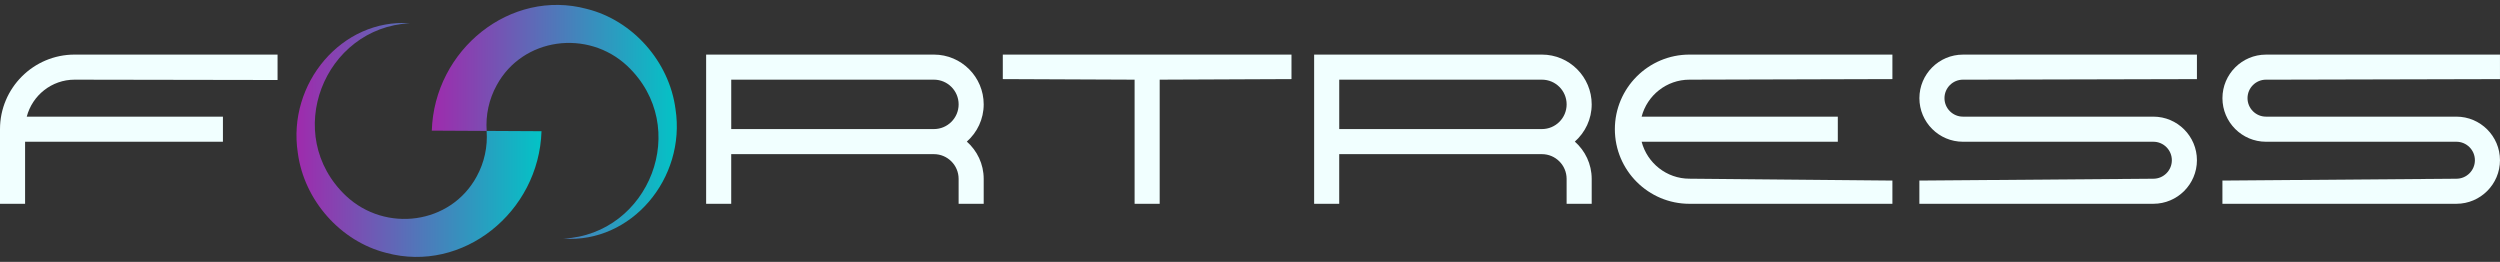 <?xml version="1.0" encoding="UTF-8"?> <svg xmlns="http://www.w3.org/2000/svg" width="401" height="42" viewBox="0 0 401 42" fill="none"><rect x="0" y="0" width="401" height="42" fill="#333333" stroke="none"/><g clip-path="url(#clip0_687_322)"><path d="M11.967 12.779C8.284 12.779 5.186 15.302 4.292 18.709H35.757V22.732H4.023V32.686H0V20.719C0 14.125 5.366 8.756 11.967 8.756H44.521V12.833L11.967 12.779Z" fill="#F1FFFF"></path><path d="M155.081 22.715C156.734 24.178 157.785 26.31 157.785 28.687V32.689H153.762V28.687C153.762 26.504 151.984 24.725 149.8 24.725H117.287V32.689H113.264V8.756H149.8C154.201 8.756 157.785 12.337 157.785 16.741C157.785 19.117 156.734 21.25 155.081 22.712V22.715ZM149.804 20.702C151.987 20.702 153.765 18.927 153.765 16.741C153.765 14.554 151.987 12.779 149.804 12.779H117.29V20.702H149.804Z" fill="#F1FFFF"></path><path d="M186.013 12.779V32.689H181.99V12.779L160.849 12.687V8.756H207.155V12.687L186.013 12.779Z" fill="#F1FFFF"></path><path d="M252.604 22.715C254.257 24.178 255.308 26.31 255.308 28.687V32.689H251.285V28.687C251.285 26.504 249.506 24.725 247.323 24.725H214.81V32.689H210.787V8.756H247.323C251.723 8.756 255.308 12.337 255.308 16.741C255.308 19.117 254.257 21.25 252.604 22.712V22.715ZM247.326 20.702C249.51 20.702 251.288 18.927 251.288 16.741C251.288 14.554 249.51 12.779 247.326 12.779H214.813V20.702H247.326Z" fill="#F1FFFF"></path><path d="M303.542 28.966V32.689H270.991C264.391 32.689 259.024 27.323 259.024 20.723C259.024 14.122 264.391 8.756 270.991 8.756H303.542V12.687L270.991 12.779C267.308 12.779 264.21 15.302 263.316 18.709H294.785V22.732H263.316C264.21 26.14 267.308 28.663 270.991 28.663L303.542 28.962V28.966Z" fill="#F1FFFF"></path><path d="M314.859 12.779C313.223 12.779 311.894 14.109 311.894 15.745C311.894 17.38 313.223 18.71 314.859 18.71H345.4C349.253 18.71 352.388 21.845 352.388 25.698C352.388 29.551 349.253 32.687 345.4 32.687H307.867V28.963L345.4 28.667C347.036 28.667 348.365 27.337 348.365 25.702C348.365 24.066 347.036 22.736 345.4 22.736H314.859C311.006 22.736 307.871 19.601 307.871 15.748C307.871 11.895 311.006 8.76 314.859 8.76H352.388V12.691L314.859 12.783V12.779Z" fill="#F1FFFF"></path><path d="M363.467 12.779C361.832 12.779 360.502 14.109 360.502 15.745C360.502 17.38 361.832 18.71 363.467 18.71H394.008C397.861 18.71 400.997 21.845 400.997 25.698C400.997 29.551 397.861 32.687 394.008 32.687H356.476V28.963L394.008 28.667C395.644 28.667 396.974 27.337 396.974 25.702C396.974 24.066 395.644 22.736 394.008 22.736H363.467C359.615 22.736 356.479 19.601 356.479 15.748C356.479 11.895 359.615 8.76 363.467 8.76H400.997V12.691L363.467 12.783V12.779Z" fill="#F1FFFF"></path><path d="M69.26 20.955C69.668 7.941 81.904 -1.87 94.146 1.435C101.488 3.272 107.347 9.869 108.35 17.486C110.061 28.616 101.267 39.046 90.358 38.277C104.161 37.587 110.976 20.356 100.604 10.566C94.258 4.639 83.846 6.009 79.676 13.66C78.421 15.922 77.881 18.5 78.064 21.002L69.26 20.955Z" fill="url(#paint0_linear_687_322)"></path><path d="M86.858 21.046C86.45 34.06 74.215 43.871 61.973 40.566C54.631 38.73 48.772 32.132 47.768 24.515C46.058 13.385 54.852 2.955 65.761 3.724C51.958 4.414 45.143 21.645 55.515 31.435C61.861 37.362 72.273 35.992 76.442 28.341C77.697 26.079 78.238 23.502 78.054 20.999L86.858 21.046Z" fill="url(#paint1_linear_687_322)"></path></g><defs><linearGradient id="paint0_linear_687_322" x1="69.26" y1="19.554" x2="108.565" y2="19.554" gradientUnits="userSpaceOnUse"><stop offset="0.01" stop-color="#9D2CAD"></stop><stop offset="1" stop-color="#03C3C6"></stop></linearGradient><linearGradient id="paint1_linear_687_322" x1="47.554" y1="22.447" x2="86.858" y2="22.447" gradientUnits="userSpaceOnUse"><stop offset="0.01" stop-color="#9D2CAD"></stop><stop offset="1" stop-color="#03C3C6"></stop></linearGradient><clipPath id="clip0_687_322"><rect width="401" height="40.423" fill="white" transform="translate(0 0.789)"></rect></clipPath></defs></svg> 